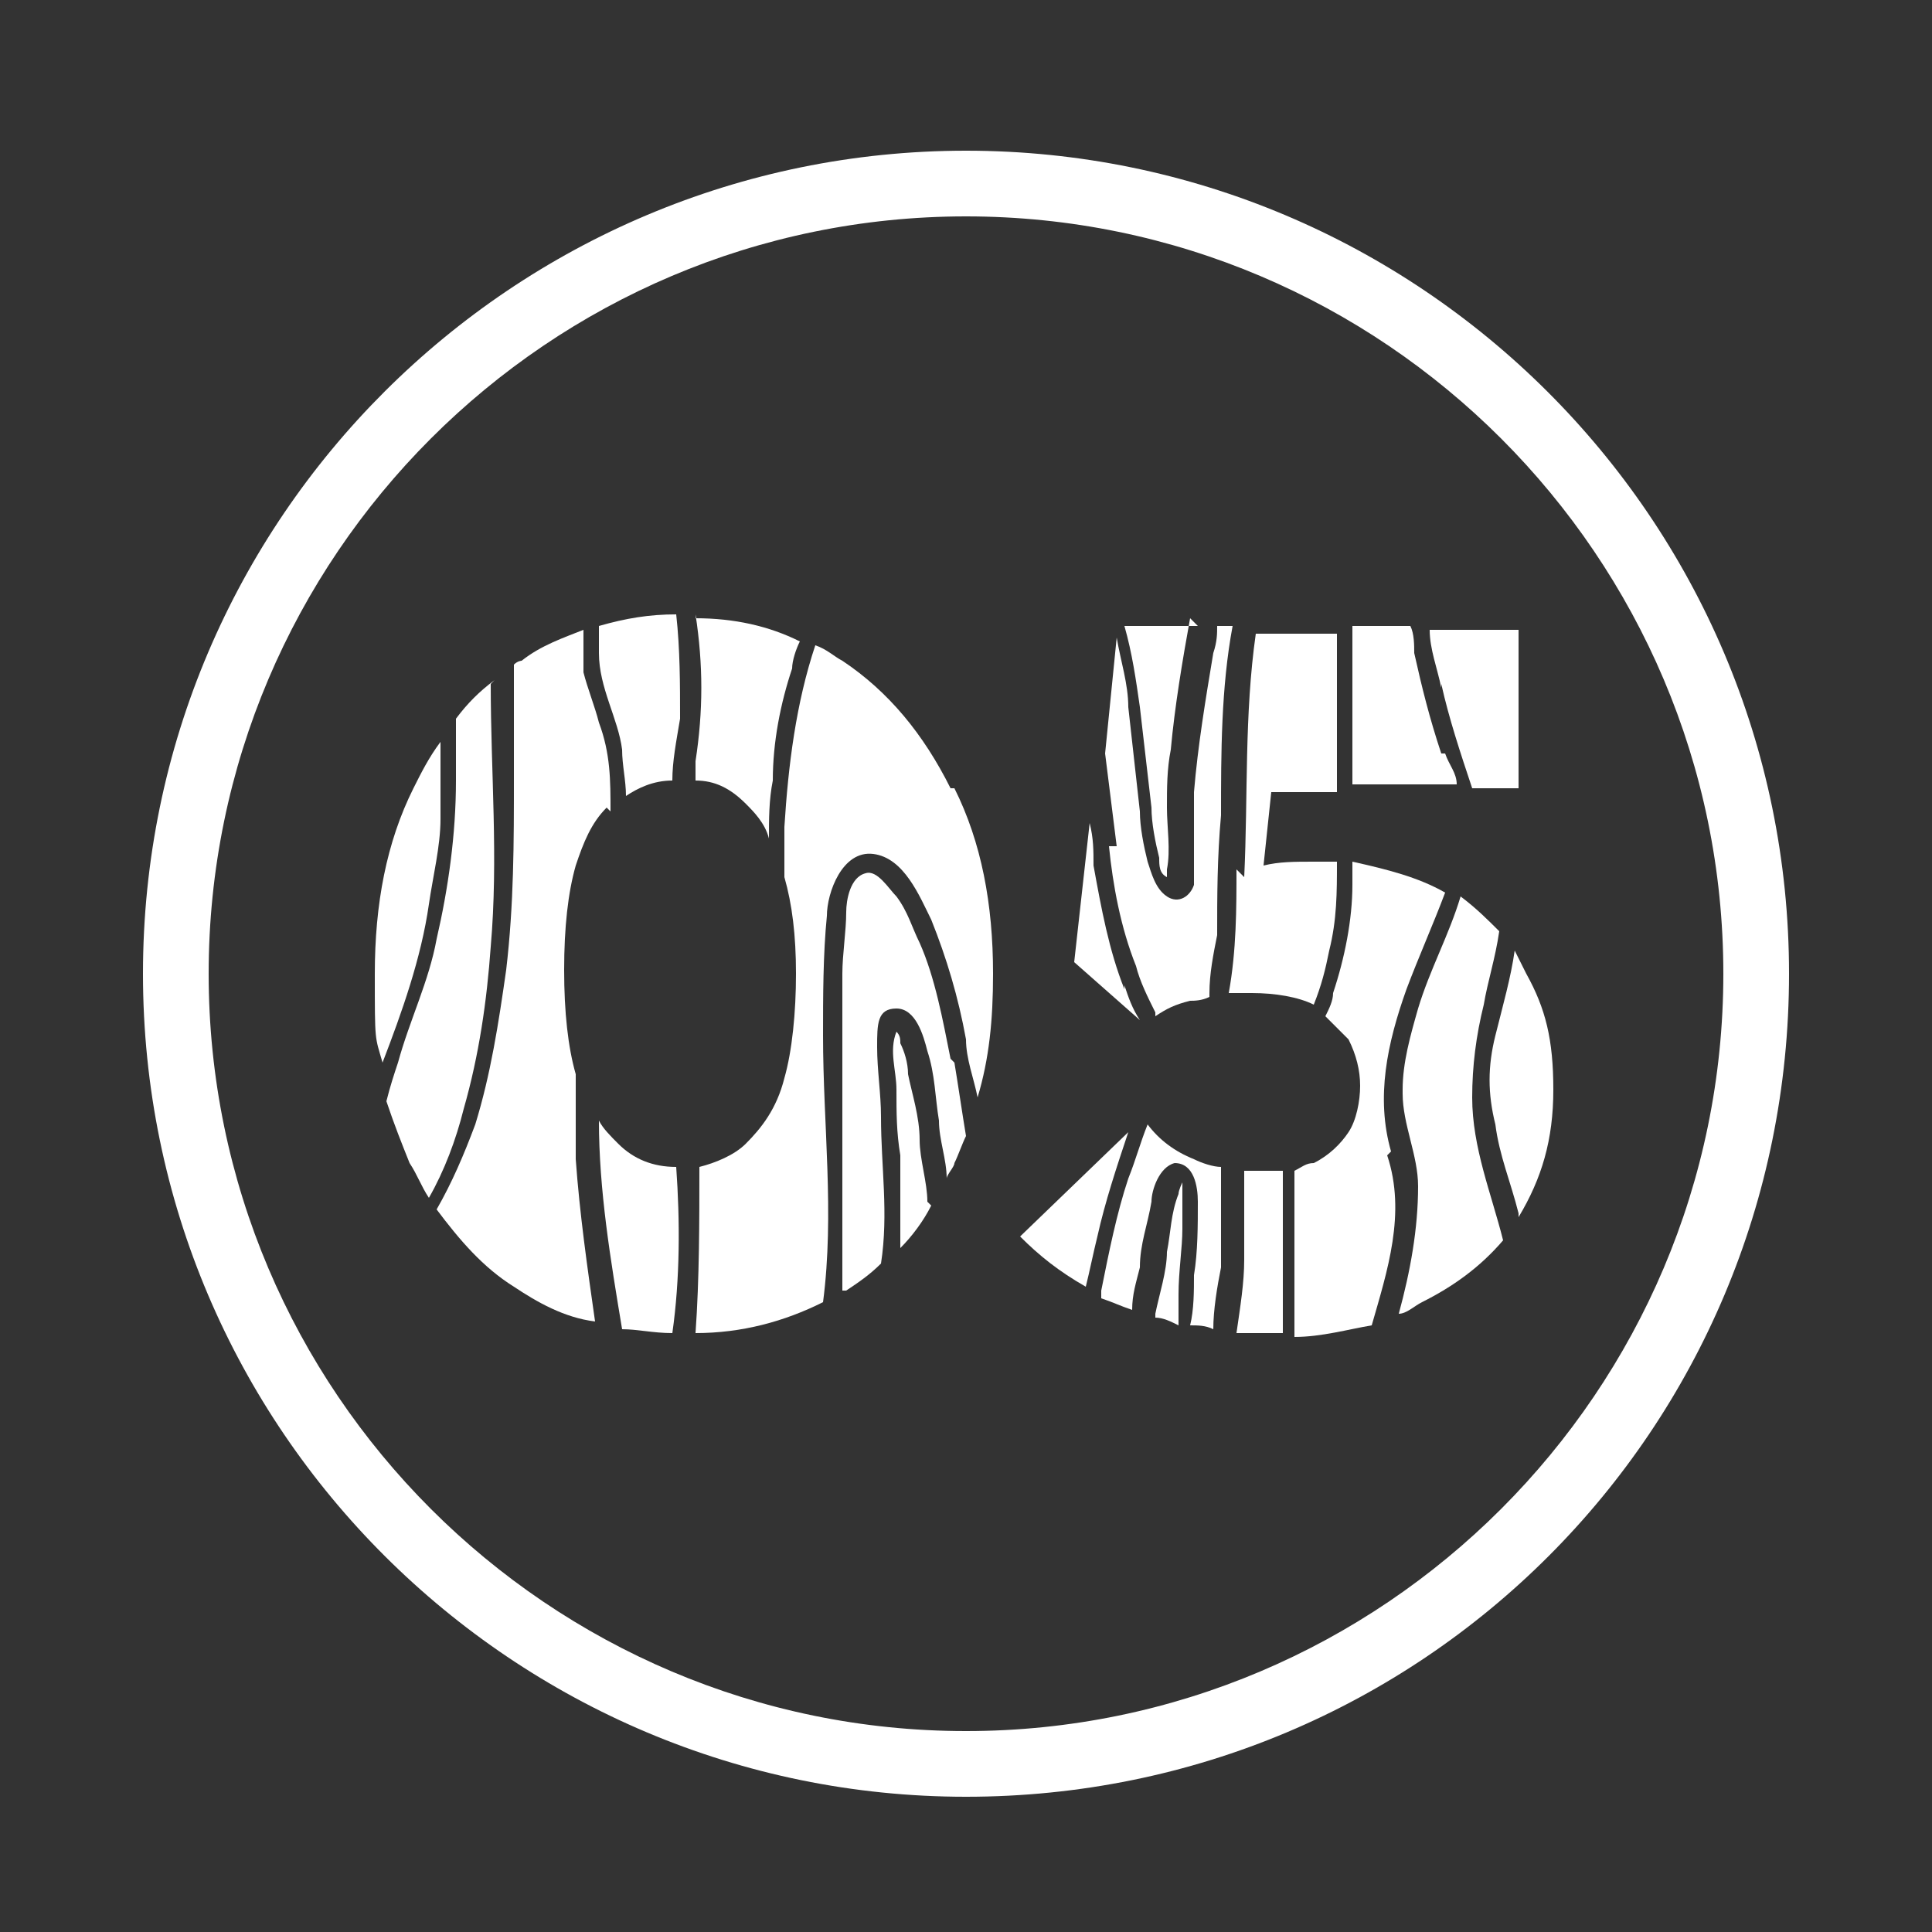 <svg xmlns="http://www.w3.org/2000/svg" id="Ebene_1" viewBox="0 0 50 50"><rect x="0" y="0" width="50" height="50" fill="#333333" stroke="none"/><defs><style>      .st0 {        fill: #fff;      }    </style></defs><path class="st0" d="M25,46.5c-11.7,0-21.3-9.5-21.3-21.3S13.3,3.9,25,3.9s21.3,9.5,21.3,21.3-9.5,21.3-21.3,21.3ZM25,5.6C14.2,5.6,5.4,14.4,5.4,25.2s8.8,19.6,19.6,19.6,19.6-8.8,19.6-19.6S35.8,5.6,25,5.6Z"></path><path class="st0" d="M24.6,27.4c-.2-1-.4-2.1-.8-3-.2-.4-.3-.8-.6-1.2-.2-.2-.5-.7-.8-.6-.4.1-.5.7-.5,1,0,.5-.1,1.1-.1,1.6,0,1,0,2,0,3,0,1.7,0,3.4,0,5.2,0,0,0,0,.1,0,.3-.2.6-.4.9-.7.2-1.3,0-2.5,0-3.8,0-.6-.1-1.2-.1-1.8s0-1,.5-1,.7.7.8,1.1c.2.6.2,1.2.3,1.8,0,.5.2,1,.2,1.5,0-.1.2-.3.2-.4.1-.2.2-.5.3-.7h0c-.1-.6-.2-1.3-.3-1.9ZM24,31.1c0-.5-.2-1.1-.2-1.6,0-.6-.2-1.2-.3-1.7,0-.3-.1-.6-.2-.8,0-.1,0-.2-.1-.3,0,0,0,0,0,0,0,0,0,0,0,0-.2.5,0,1,0,1.5,0,.6,0,1.1.1,1.7,0,.8,0,1.6,0,2.4.3-.3.6-.7.8-1.1ZM18,15.9c.2,1.3.2,2.5,0,3.8,0,.2,0,.4,0,.5.5,0,.9.2,1.3.6.2.2.5.5.6.9,0-.5,0-1,.1-1.5,0-1,.2-2,.5-2.9,0-.2.1-.5.2-.7-.8-.4-1.7-.6-2.7-.6ZM12.8,17.6c-.4.3-.7.6-1,1,0,.5,0,1,0,1.6,0,1.4-.2,2.8-.5,4.1-.2,1.1-.7,2.1-1,3.2-.1.3-.2.6-.3,1h0c.2.6.4,1.1.6,1.6.2.3.3.6.5.9.4-.7.7-1.5.9-2.3.4-1.4.6-2.8.7-4.2.2-2.3,0-4.5,0-6.8ZM11.4,19.2c-.3.4-.5.8-.7,1.2-.7,1.4-1,3-1,4.8s0,1.6.2,2.3c.5-1.3,1-2.7,1.2-4.1.1-.7.3-1.5.3-2.2,0-.7,0-1.4,0-2ZM15.8,21h0c0-.8,0-1.5-.3-2.3-.1-.4-.3-.9-.4-1.3,0-.4,0-.7,0-1.1h0c-.5.2-1.1.4-1.6.8,0,0-.1,0-.2.1,0,1,0,1.9,0,2.9,0,1.7,0,3.3-.2,5-.2,1.4-.4,2.7-.8,4-.3.8-.6,1.5-1,2.2.6.8,1.2,1.5,2,2,.6.4,1.3.8,2.1.9-.2-1.4-.4-2.8-.5-4.2,0-.7,0-1.5,0-2.2-.2-.7-.3-1.6-.3-2.7s.1-2,.3-2.7c.2-.6.4-1.1.8-1.5ZM24.6,20.4c-.7-1.4-1.6-2.5-2.8-3.3-.2-.1-.4-.3-.7-.4-.5,1.5-.7,3.1-.8,4.7,0,.4,0,.9,0,1.3.2.7.3,1.5.3,2.5s-.1,2-.3,2.7c-.2.8-.6,1.3-1,1.7-.3.3-.8.5-1.2.6,0,1.4,0,2.9-.1,4.3,1.2,0,2.3-.3,3.3-.8.3-2.3,0-4.6,0-6.9,0-1,0-2.1.1-3.1,0-.6.4-1.7,1.2-1.6.8.1,1.2,1.1,1.5,1.7.4,1,.7,2,.9,3.1,0,.5.2,1,.3,1.5.3-1,.4-2,.4-3.2,0-1.8-.3-3.4-1-4.8ZM17.5,30.2c-.6,0-1.1-.2-1.5-.6-.2-.2-.4-.4-.5-.6,0,1.8.3,3.6.6,5.4.4,0,.8.1,1.3.1.2-1.4.2-2.9.1-4.3ZM17.5,15.9c-.7,0-1.3.1-2,.3,0,.2,0,.5,0,.7,0,.9.5,1.7.6,2.5,0,.4.1.8.1,1.2.3-.2.7-.4,1.2-.4,0-.5.1-1,.2-1.6,0-.9,0-1.8-.1-2.7Z"></path><g><path class="st0" d="M33.2,34.5c0-.6,0-1.2,0-1.8,0-.8,0-1.6,0-2.4-.1,0-.3,0-.4,0-.2,0-.4,0-.6,0,0,.8,0,1.6,0,2.3,0,.6-.1,1.2-.2,1.9.3,0,.7,0,1,0s.2,0,.3,0Z"></path><path class="st0" d="M29.1,25.6c-.4-1-.6-2.1-.8-3.2,0-.4,0-.7-.1-1.1l-.4,3.6,1.7,1.5c-.2-.3-.3-.6-.4-.9Z"></path><path class="st0" d="M28.7,21.9c.1,1,.3,2.1.7,3.1.1.4.3.8.5,1.2,0,0,0,0,0,.1.3-.2.5-.3.9-.4.1,0,.3,0,.5-.1,0,0,0,0,0-.1,0-.5.1-1,.2-1.5,0-1,0-2,.1-3.1,0-1.6,0-3.3.3-4.9h-.4c0,.2,0,.4-.1.7-.2,1.2-.4,2.4-.5,3.6,0,.4,0,.9,0,1.3,0,.4,0,.7,0,1.1-.1.3-.4.5-.7.3-.3-.2-.4-.6-.5-.9-.1-.4-.2-.9-.2-1.3-.1-.9-.2-1.8-.3-2.7,0-.6-.2-1.2-.3-1.8l-.3,3c.1.8.2,1.6.3,2.4Z"></path><path class="st0" d="M30.8,34.3c.2,0,.4,0,.6.1,0-.5.1-1.1.2-1.6,0-.9,0-1.8,0-2.6-.2,0-.5-.1-.7-.2-.5-.2-.9-.5-1.2-.9-.2.5-.3.9-.5,1.4-.3.9-.5,1.9-.7,2.9,0,0,0,.1,0,.2.3.1.5.2.8.3,0,0,0,0,0,0,0-.4.1-.7.2-1.1,0-.6.2-1.1.3-1.7,0-.3.2-.9.6-1,.5,0,.6.6.6,1,0,.6,0,1.3-.1,1.9,0,.4,0,.9-.1,1.3Z"></path><path class="st0" d="M31,16.2h-1.9c.2.7.3,1.4.4,2.1.1.9.2,1.7.3,2.6,0,.4.1.9.2,1.3,0,.2,0,.4.2.5,0,0,0,0,0,0,0,0,0,0,0-.2.1-.5,0-1.1,0-1.6,0-.5,0-1,.1-1.5.1-1.1.3-2.3.5-3.4Z"></path><path class="st0" d="M30.6,30.8c0,0,0-.1,0-.2,0,0,0,0,0,0,0,0-.1.2-.1.3-.2.5-.2,1-.3,1.5,0,.5-.2,1.1-.3,1.6,0,0,0,0,0,.1.2,0,.4.1.6.2,0-.3,0-.6,0-.8,0-.6.1-1.2.1-1.7,0-.3,0-.6,0-.8Z"></path><path class="st0" d="M36,29.8c-.4-1.4-.1-2.8.4-4.2.3-.8.7-1.7,1-2.5,0,0,0,0,0,0-.7-.4-1.5-.6-2.4-.8,0,.2,0,.4,0,.6,0,.9-.2,1.9-.5,2.8,0,.2-.1.4-.2.6.2.2.4.4.6.6.2.4.3.8.3,1.2s-.1.9-.3,1.2-.5.6-.9.8c-.2,0-.3.1-.5.2,0,1.2,0,2.3,0,3.5,0,.2,0,.5,0,.8.7,0,1.4-.2,2-.3.4-1.4.9-2.9.4-4.4Z"></path><path class="st0" d="M32,22.5c0,1,0,2.1-.2,3.2,0,0,0,0,0,0,.2,0,.4,0,.6,0,.6,0,1.2.1,1.6.3.2-.5.3-.9.4-1.4.2-.8.2-1.5.2-2.3-.2,0-.4,0-.6,0-.5,0-.9,0-1.3.1,0,0,0,0,0,0l.2-1.9h1.7c0-1.4,0-2.8,0-4.1h-2.1c-.3,2.1-.2,4.2-.3,6.3Z"></path><path class="st0" d="M28.4,32c.2-.9.5-1.8.8-2.7l-2.8,2.7c.5.5,1,.9,1.7,1.3.1-.4.2-.9.3-1.3Z"></path><path class="st0" d="M37.3,19.5c-.3-.9-.5-1.7-.7-2.6,0-.2,0-.5-.1-.7h-1.5c0,.5,0,1,0,1.4,0,.9,0,1.8,0,2.7,0,0,0,0,0,0h2.7c0-.3-.2-.5-.3-.8Z"></path><path class="st0" d="M37.3,17.7c.2.9.5,1.8.8,2.7h1.2v-4.1h-2.3c0,.5.2,1,.3,1.5Z"></path><path class="st0" d="M39.5,25.2c-.1-.2-.2-.4-.3-.6-.1.7-.3,1.4-.5,2.2-.2.8-.2,1.5,0,2.3.1.8.4,1.5.6,2.3,0,0,0,.1,0,.2,0,0,0,0,0-.1.6-1,.9-2,.9-3.3s-.2-2.1-.7-3Z"></path><path class="st0" d="M36.3,28.3c0,.8.4,1.6.4,2.4,0,1.1-.2,2.2-.5,3.3.2,0,.4-.2.6-.3.8-.4,1.5-.9,2.1-1.6-.3-1.2-.8-2.4-.8-3.7,0-.8.1-1.6.3-2.4.1-.6.3-1.2.4-1.9-.3-.3-.6-.6-1-.9-.3,1-.8,1.9-1.1,2.9-.2.7-.4,1.4-.4,2.1Z"></path></g></svg>